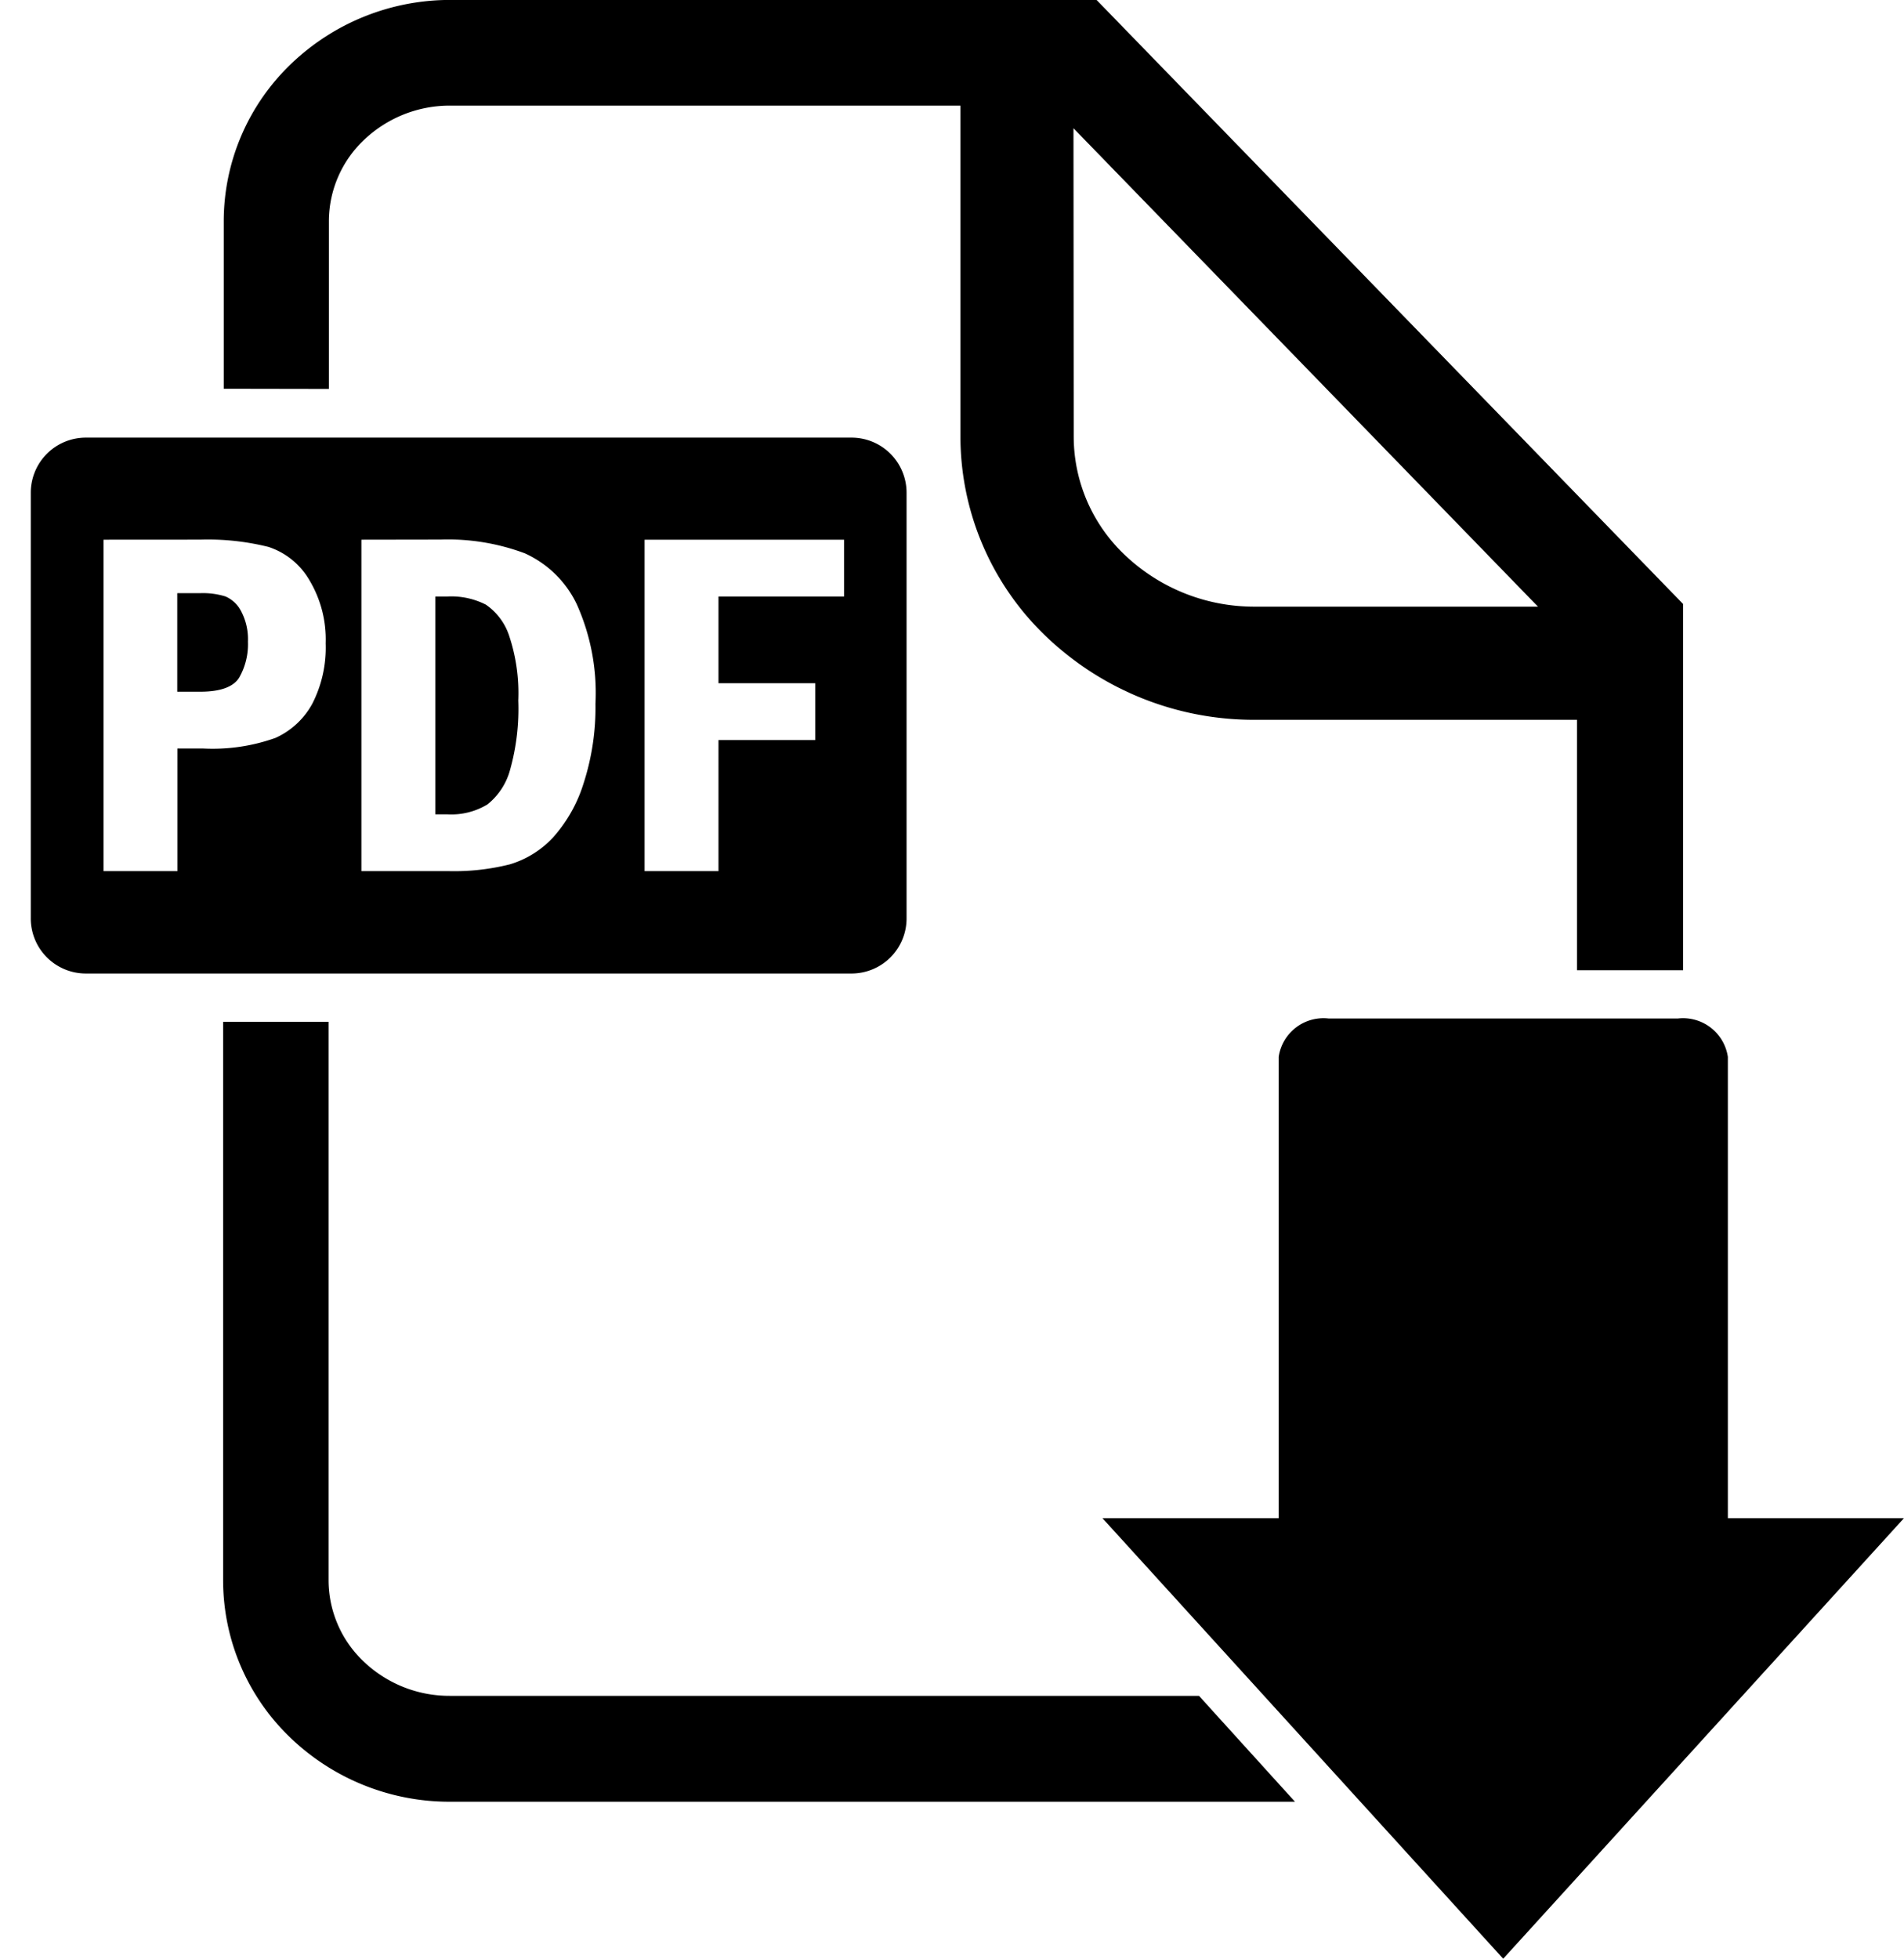 <svg xmlns="http://www.w3.org/2000/svg" width="30.926" height="31.801" viewBox="0 0 30.926 31.801"><g transform="translate(0.5)"><path d="M641.894,472.155v-7.49a.736.736,0,0,0-.811-.623h-5.674a.736.736,0,0,0-.811.623v7.49h-2.862l6.509,7.152,6.509-7.152Z" transform="translate(-614.329 -447.507)"/><path d="M518.819,342.362H505.1a3.73,3.73,0,0,1-2.6-1.041,3.537,3.537,0,0,1-1.091-2.548V329.7h1.713v9.067a1.819,1.819,0,0,0,.567,1.316,2.017,2.017,0,0,0,1.406.56H517.26Zm-17.4-22.94V316.7a3.538,3.538,0,0,1,1.091-2.549,3.73,3.73,0,0,1,2.6-1.041h10.486l9.285,9.558.242.249v5.946c-.025,0-.049,0-.075,0H523.4v-4.066h-5.229a4.881,4.881,0,0,1-3.367-1.327,4.489,4.489,0,0,1-1.419-3.261v-5.383H505.1a2.017,2.017,0,0,0-1.406.56,1.819,1.819,0,0,0-.567,1.317v2.722Zm13.806.785a2.646,2.646,0,0,0,.847,1.93,3.045,3.045,0,0,0,2.1.823h4.594l-7.545-7.767Z" transform="translate(-498.285 -313.111)"/><g transform="translate(0 7.105)"><path d="M13.33,8.7H.895A.894.894,0,0,1,0,7.8V.892A.894.894,0,0,1,.895,0H13.33a.894.894,0,0,1,.895.892V7.8A.894.894,0,0,1,13.33,8.7ZM9.97,1.657V7.038h1.2V4.91h1.572V3.987H11.17V2.579h2.04V1.657Zm-4.6,0V7.038H6.8a3.7,3.7,0,0,0,.98-.11,1.567,1.567,0,0,0,.7-.434,2.359,2.359,0,0,0,.5-.885,3.992,3.992,0,0,0,.192-1.288A3.515,3.515,0,0,0,8.866,2.7a1.719,1.719,0,0,0-.842-.822,3.56,3.56,0,0,0-1.366-.223Zm-4.188,0V7.038h1.2V5.047H2.8a3.038,3.038,0,0,0,1.174-.172,1.277,1.277,0,0,0,.6-.558,2,2,0,0,0,.216-.978,1.874,1.874,0,0,0-.268-1.031,1.2,1.2,0,0,0-.662-.534,4.075,4.075,0,0,0-1.11-.118ZM6.771,6.116h-.2V2.579h.2a1.239,1.239,0,0,1,.62.132.987.987,0,0,1,.377.5,2.938,2.938,0,0,1,.15,1.058,3.654,3.654,0,0,1-.136,1.135,1.076,1.076,0,0,1-.365.551A1.132,1.132,0,0,1,6.771,6.116ZM2.751,4.125H2.379v-1.6h.372a1.243,1.243,0,0,1,.41.053.516.516,0,0,1,.256.241.969.969,0,0,1,.11.492,1.086,1.086,0,0,1-.142.585C3.29,4.049,3.077,4.125,2.751,4.125Z" transform="translate(0 0)" stroke="rgba(0,0,0,0)" stroke-width="1"/></g></g></svg>